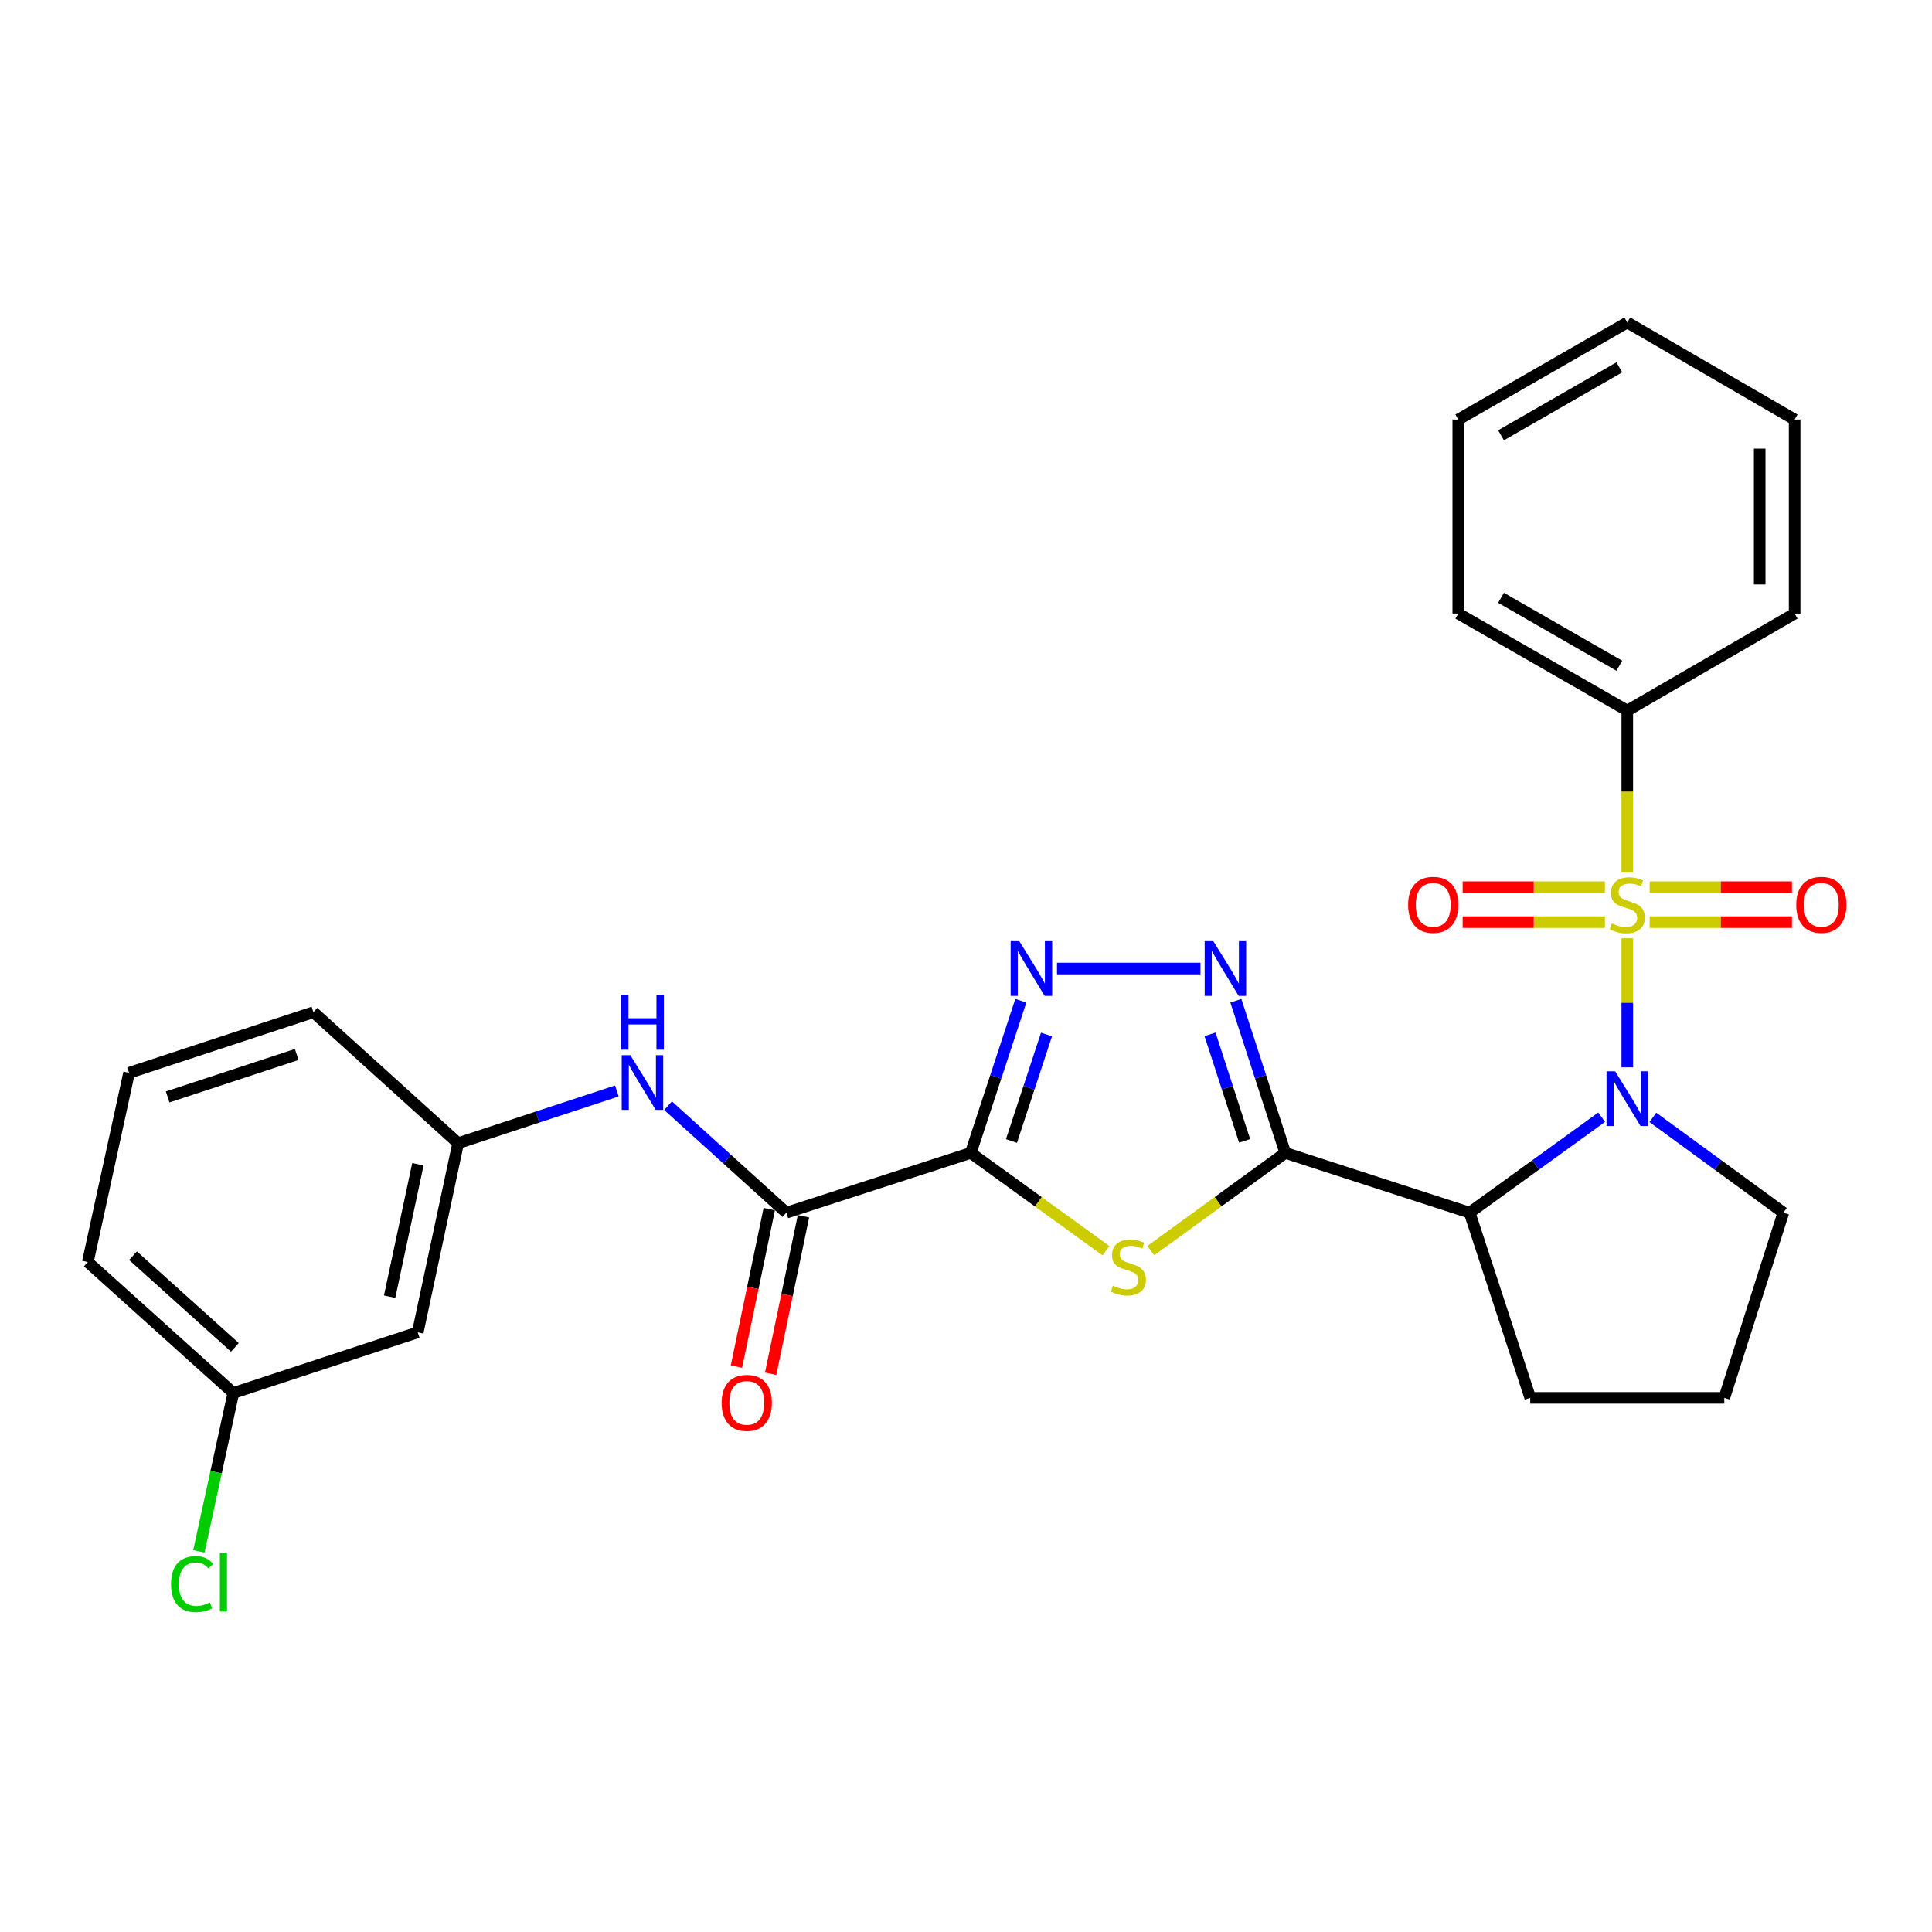 <?xml version='1.0' encoding='iso-8859-1'?>
<svg version='1.1' baseProfile='full'
              xmlns='http://www.w3.org/2000/svg'
                      xmlns:rdkit='http://www.rdkit.org/xml'
                      xmlns:xlink='http://www.w3.org/1999/xlink'
                  xml:space='preserve'
width='1000px' height='1000px' viewBox='0 0 1000 1000'>
<!-- END OF HEADER -->
<rect style='opacity:1.0;fill:#FFFFFF;stroke:none' width='1000' height='1000' x='0' y='0'> </rect>
<path class='bond-0' d='M 842.278,485.64 L 842.278,519.037' style='fill:none;fill-rule:evenodd;stroke:#CCCC00;stroke-width:6px;stroke-linecap:butt;stroke-linejoin:miter;stroke-opacity:1' />
<path class='bond-0' d='M 842.278,519.037 L 842.278,552.434' style='fill:none;fill-rule:evenodd;stroke:#0000FF;stroke-width:6px;stroke-linecap:butt;stroke-linejoin:miter;stroke-opacity:1' />
<path class='bond-9' d='M 853.87,477.293 L 890.689,477.293' style='fill:none;fill-rule:evenodd;stroke:#CCCC00;stroke-width:6px;stroke-linecap:butt;stroke-linejoin:miter;stroke-opacity:1' />
<path class='bond-9' d='M 890.689,477.293 L 927.508,477.293' style='fill:none;fill-rule:evenodd;stroke:#FF0000;stroke-width:6px;stroke-linecap:butt;stroke-linejoin:miter;stroke-opacity:1' />
<path class='bond-9' d='M 853.87,459.206 L 890.689,459.206' style='fill:none;fill-rule:evenodd;stroke:#CCCC00;stroke-width:6px;stroke-linecap:butt;stroke-linejoin:miter;stroke-opacity:1' />
<path class='bond-9' d='M 890.689,459.206 L 927.508,459.206' style='fill:none;fill-rule:evenodd;stroke:#FF0000;stroke-width:6px;stroke-linecap:butt;stroke-linejoin:miter;stroke-opacity:1' />
<path class='bond-10' d='M 830.687,459.206 L 793.873,459.206' style='fill:none;fill-rule:evenodd;stroke:#CCCC00;stroke-width:6px;stroke-linecap:butt;stroke-linejoin:miter;stroke-opacity:1' />
<path class='bond-10' d='M 793.873,459.206 L 757.059,459.206' style='fill:none;fill-rule:evenodd;stroke:#FF0000;stroke-width:6px;stroke-linecap:butt;stroke-linejoin:miter;stroke-opacity:1' />
<path class='bond-10' d='M 830.687,477.293 L 793.873,477.293' style='fill:none;fill-rule:evenodd;stroke:#CCCC00;stroke-width:6px;stroke-linecap:butt;stroke-linejoin:miter;stroke-opacity:1' />
<path class='bond-10' d='M 793.873,477.293 L 757.059,477.293' style='fill:none;fill-rule:evenodd;stroke:#FF0000;stroke-width:6px;stroke-linecap:butt;stroke-linejoin:miter;stroke-opacity:1' />
<path class='bond-11' d='M 842.278,451.618 L 842.278,409.708' style='fill:none;fill-rule:evenodd;stroke:#CCCC00;stroke-width:6px;stroke-linecap:butt;stroke-linejoin:miter;stroke-opacity:1' />
<path class='bond-11' d='M 842.278,409.708 L 842.278,367.799' style='fill:none;fill-rule:evenodd;stroke:#000000;stroke-width:6px;stroke-linecap:butt;stroke-linejoin:miter;stroke-opacity:1' />
<path class='bond-4' d='M 829.021,578.258 L 794.849,602.97' style='fill:none;fill-rule:evenodd;stroke:#0000FF;stroke-width:6px;stroke-linecap:butt;stroke-linejoin:miter;stroke-opacity:1' />
<path class='bond-4' d='M 794.849,602.97 L 760.678,627.682' style='fill:none;fill-rule:evenodd;stroke:#000000;stroke-width:6px;stroke-linecap:butt;stroke-linejoin:miter;stroke-opacity:1' />
<path class='bond-15' d='M 855.519,578.343 L 889.287,603.013' style='fill:none;fill-rule:evenodd;stroke:#0000FF;stroke-width:6px;stroke-linecap:butt;stroke-linejoin:miter;stroke-opacity:1' />
<path class='bond-15' d='M 889.287,603.013 L 923.055,627.682' style='fill:none;fill-rule:evenodd;stroke:#000000;stroke-width:6px;stroke-linecap:butt;stroke-linejoin:miter;stroke-opacity:1' />
<path class='bond-1' d='M 665.261,596.744 L 760.678,627.682' style='fill:none;fill-rule:evenodd;stroke:#000000;stroke-width:6px;stroke-linecap:butt;stroke-linejoin:miter;stroke-opacity:1' />
<path class='bond-3' d='M 665.261,596.744 L 630.452,622.031' style='fill:none;fill-rule:evenodd;stroke:#000000;stroke-width:6px;stroke-linecap:butt;stroke-linejoin:miter;stroke-opacity:1' />
<path class='bond-3' d='M 630.452,622.031 L 595.642,647.318' style='fill:none;fill-rule:evenodd;stroke:#CCCC00;stroke-width:6px;stroke-linecap:butt;stroke-linejoin:miter;stroke-opacity:1' />
<path class='bond-6' d='M 665.261,596.744 L 652.473,557.36' style='fill:none;fill-rule:evenodd;stroke:#000000;stroke-width:6px;stroke-linecap:butt;stroke-linejoin:miter;stroke-opacity:1' />
<path class='bond-6' d='M 652.473,557.36 L 639.685,517.976' style='fill:none;fill-rule:evenodd;stroke:#0000FF;stroke-width:6px;stroke-linecap:butt;stroke-linejoin:miter;stroke-opacity:1' />
<path class='bond-6' d='M 644.222,590.515 L 635.271,562.946' style='fill:none;fill-rule:evenodd;stroke:#000000;stroke-width:6px;stroke-linecap:butt;stroke-linejoin:miter;stroke-opacity:1' />
<path class='bond-6' d='M 635.271,562.946 L 626.319,535.377' style='fill:none;fill-rule:evenodd;stroke:#0000FF;stroke-width:6px;stroke-linecap:butt;stroke-linejoin:miter;stroke-opacity:1' />
<path class='bond-2' d='M 502.462,596.744 L 537.459,622.048' style='fill:none;fill-rule:evenodd;stroke:#000000;stroke-width:6px;stroke-linecap:butt;stroke-linejoin:miter;stroke-opacity:1' />
<path class='bond-2' d='M 537.459,622.048 L 572.455,647.352' style='fill:none;fill-rule:evenodd;stroke:#CCCC00;stroke-width:6px;stroke-linecap:butt;stroke-linejoin:miter;stroke-opacity:1' />
<path class='bond-7' d='M 502.462,596.744 L 407.025,627.682' style='fill:none;fill-rule:evenodd;stroke:#000000;stroke-width:6px;stroke-linecap:butt;stroke-linejoin:miter;stroke-opacity:1' />
<path class='bond-30' d='M 502.462,596.744 L 515.415,557.362' style='fill:none;fill-rule:evenodd;stroke:#000000;stroke-width:6px;stroke-linecap:butt;stroke-linejoin:miter;stroke-opacity:1' />
<path class='bond-30' d='M 515.415,557.362 L 528.369,517.979' style='fill:none;fill-rule:evenodd;stroke:#0000FF;stroke-width:6px;stroke-linecap:butt;stroke-linejoin:miter;stroke-opacity:1' />
<path class='bond-30' d='M 523.529,590.581 L 532.596,563.013' style='fill:none;fill-rule:evenodd;stroke:#000000;stroke-width:6px;stroke-linecap:butt;stroke-linejoin:miter;stroke-opacity:1' />
<path class='bond-30' d='M 532.596,563.013 L 541.664,535.445' style='fill:none;fill-rule:evenodd;stroke:#0000FF;stroke-width:6px;stroke-linecap:butt;stroke-linejoin:miter;stroke-opacity:1' />
<path class='bond-17' d='M 760.678,627.682 L 792.058,723.531' style='fill:none;fill-rule:evenodd;stroke:#000000;stroke-width:6px;stroke-linecap:butt;stroke-linejoin:miter;stroke-opacity:1' />
<path class='bond-5' d='M 547.103,501.308 L 621.354,501.308' style='fill:none;fill-rule:evenodd;stroke:#0000FF;stroke-width:6px;stroke-linecap:butt;stroke-linejoin:miter;stroke-opacity:1' />
<path class='bond-8' d='M 407.025,627.682 L 376.407,599.993' style='fill:none;fill-rule:evenodd;stroke:#000000;stroke-width:6px;stroke-linecap:butt;stroke-linejoin:miter;stroke-opacity:1' />
<path class='bond-8' d='M 376.407,599.993 L 345.789,572.303' style='fill:none;fill-rule:evenodd;stroke:#0000FF;stroke-width:6px;stroke-linecap:butt;stroke-linejoin:miter;stroke-opacity:1' />
<path class='bond-13' d='M 398.172,625.838 L 389.677,666.602' style='fill:none;fill-rule:evenodd;stroke:#000000;stroke-width:6px;stroke-linecap:butt;stroke-linejoin:miter;stroke-opacity:1' />
<path class='bond-13' d='M 389.677,666.602 L 381.182,707.366' style='fill:none;fill-rule:evenodd;stroke:#FF0000;stroke-width:6px;stroke-linecap:butt;stroke-linejoin:miter;stroke-opacity:1' />
<path class='bond-13' d='M 415.878,629.527 L 407.383,670.292' style='fill:none;fill-rule:evenodd;stroke:#000000;stroke-width:6px;stroke-linecap:butt;stroke-linejoin:miter;stroke-opacity:1' />
<path class='bond-13' d='M 407.383,670.292 L 398.888,711.056' style='fill:none;fill-rule:evenodd;stroke:#FF0000;stroke-width:6px;stroke-linecap:butt;stroke-linejoin:miter;stroke-opacity:1' />
<path class='bond-12' d='M 319.288,564.68 L 278.21,578.195' style='fill:none;fill-rule:evenodd;stroke:#0000FF;stroke-width:6px;stroke-linecap:butt;stroke-linejoin:miter;stroke-opacity:1' />
<path class='bond-12' d='M 278.21,578.195 L 237.132,591.71' style='fill:none;fill-rule:evenodd;stroke:#000000;stroke-width:6px;stroke-linecap:butt;stroke-linejoin:miter;stroke-opacity:1' />
<path class='bond-22' d='M 842.278,367.799 L 754.8,317.578' style='fill:none;fill-rule:evenodd;stroke:#000000;stroke-width:6px;stroke-linecap:butt;stroke-linejoin:miter;stroke-opacity:1' />
<path class='bond-22' d='M 838.162,344.58 L 776.926,309.426' style='fill:none;fill-rule:evenodd;stroke:#000000;stroke-width:6px;stroke-linecap:butt;stroke-linejoin:miter;stroke-opacity:1' />
<path class='bond-23' d='M 842.278,367.799 L 928.903,317.578' style='fill:none;fill-rule:evenodd;stroke:#000000;stroke-width:6px;stroke-linecap:butt;stroke-linejoin:miter;stroke-opacity:1' />
<path class='bond-14' d='M 237.132,591.71 L 216.222,689.619' style='fill:none;fill-rule:evenodd;stroke:#000000;stroke-width:6px;stroke-linecap:butt;stroke-linejoin:miter;stroke-opacity:1' />
<path class='bond-14' d='M 216.308,602.619 L 201.671,671.155' style='fill:none;fill-rule:evenodd;stroke:#000000;stroke-width:6px;stroke-linecap:butt;stroke-linejoin:miter;stroke-opacity:1' />
<path class='bond-21' d='M 237.132,591.71 L 162.233,523.906' style='fill:none;fill-rule:evenodd;stroke:#000000;stroke-width:6px;stroke-linecap:butt;stroke-linejoin:miter;stroke-opacity:1' />
<path class='bond-16' d='M 216.222,689.619 L 120.785,721.009' style='fill:none;fill-rule:evenodd;stroke:#000000;stroke-width:6px;stroke-linecap:butt;stroke-linejoin:miter;stroke-opacity:1' />
<path class='bond-19' d='M 923.055,627.682 L 892.489,723.531' style='fill:none;fill-rule:evenodd;stroke:#000000;stroke-width:6px;stroke-linecap:butt;stroke-linejoin:miter;stroke-opacity:1' />
<path class='bond-18' d='M 120.785,721.009 L 111.858,762.001' style='fill:none;fill-rule:evenodd;stroke:#000000;stroke-width:6px;stroke-linecap:butt;stroke-linejoin:miter;stroke-opacity:1' />
<path class='bond-18' d='M 111.858,762.001 L 102.93,802.992' style='fill:none;fill-rule:evenodd;stroke:#00CC00;stroke-width:6px;stroke-linecap:butt;stroke-linejoin:miter;stroke-opacity:1' />
<path class='bond-31' d='M 120.785,721.009 L 45.455,653.225' style='fill:none;fill-rule:evenodd;stroke:#000000;stroke-width:6px;stroke-linecap:butt;stroke-linejoin:miter;stroke-opacity:1' />
<path class='bond-31' d='M 121.584,697.397 L 68.852,649.948' style='fill:none;fill-rule:evenodd;stroke:#000000;stroke-width:6px;stroke-linecap:butt;stroke-linejoin:miter;stroke-opacity:1' />
<path class='bond-28' d='M 792.058,723.531 L 892.489,723.531' style='fill:none;fill-rule:evenodd;stroke:#000000;stroke-width:6px;stroke-linecap:butt;stroke-linejoin:miter;stroke-opacity:1' />
<path class='bond-20' d='M 66.807,555.296 L 162.233,523.906' style='fill:none;fill-rule:evenodd;stroke:#000000;stroke-width:6px;stroke-linecap:butt;stroke-linejoin:miter;stroke-opacity:1' />
<path class='bond-20' d='M 86.772,567.768 L 153.571,545.795' style='fill:none;fill-rule:evenodd;stroke:#000000;stroke-width:6px;stroke-linecap:butt;stroke-linejoin:miter;stroke-opacity:1' />
<path class='bond-24' d='M 66.807,555.296 L 45.455,653.225' style='fill:none;fill-rule:evenodd;stroke:#000000;stroke-width:6px;stroke-linecap:butt;stroke-linejoin:miter;stroke-opacity:1' />
<path class='bond-25' d='M 754.8,317.578 L 754.8,217.158' style='fill:none;fill-rule:evenodd;stroke:#000000;stroke-width:6px;stroke-linecap:butt;stroke-linejoin:miter;stroke-opacity:1' />
<path class='bond-26' d='M 928.903,317.578 L 928.903,217.158' style='fill:none;fill-rule:evenodd;stroke:#000000;stroke-width:6px;stroke-linecap:butt;stroke-linejoin:miter;stroke-opacity:1' />
<path class='bond-26' d='M 910.816,302.515 L 910.816,232.221' style='fill:none;fill-rule:evenodd;stroke:#000000;stroke-width:6px;stroke-linecap:butt;stroke-linejoin:miter;stroke-opacity:1' />
<path class='bond-29' d='M 754.8,217.158 L 842.278,166.917' style='fill:none;fill-rule:evenodd;stroke:#000000;stroke-width:6px;stroke-linecap:butt;stroke-linejoin:miter;stroke-opacity:1' />
<path class='bond-29' d='M 776.929,225.305 L 838.164,190.137' style='fill:none;fill-rule:evenodd;stroke:#000000;stroke-width:6px;stroke-linecap:butt;stroke-linejoin:miter;stroke-opacity:1' />
<path class='bond-27' d='M 928.903,217.158 L 842.278,166.917' style='fill:none;fill-rule:evenodd;stroke:#000000;stroke-width:6px;stroke-linecap:butt;stroke-linejoin:miter;stroke-opacity:1' />
<path  class='atom-0' d='M 834.278 477.969
Q 834.598 478.089, 835.918 478.649
Q 837.238 479.209, 838.678 479.569
Q 840.158 479.889, 841.598 479.889
Q 844.278 479.889, 845.838 478.609
Q 847.398 477.289, 847.398 475.009
Q 847.398 473.449, 846.598 472.489
Q 845.838 471.529, 844.638 471.009
Q 843.438 470.489, 841.438 469.889
Q 838.918 469.129, 837.398 468.409
Q 835.918 467.689, 834.838 466.169
Q 833.798 464.649, 833.798 462.089
Q 833.798 458.529, 836.198 456.329
Q 838.638 454.129, 843.438 454.129
Q 846.718 454.129, 850.438 455.689
L 849.518 458.769
Q 846.118 457.369, 843.558 457.369
Q 840.798 457.369, 839.278 458.529
Q 837.758 459.649, 837.798 461.609
Q 837.798 463.129, 838.558 464.049
Q 839.358 464.969, 840.478 465.489
Q 841.638 466.009, 843.558 466.609
Q 846.118 467.409, 847.638 468.209
Q 849.158 469.009, 850.238 470.649
Q 851.358 472.249, 851.358 475.009
Q 851.358 478.929, 848.718 481.049
Q 846.118 483.129, 841.758 483.129
Q 839.238 483.129, 837.318 482.569
Q 835.438 482.049, 833.198 481.129
L 834.278 477.969
' fill='#CCCC00'/>
<path  class='atom-1' d='M 836.018 554.51
L 845.298 569.51
Q 846.218 570.99, 847.698 573.67
Q 849.178 576.35, 849.258 576.51
L 849.258 554.51
L 853.018 554.51
L 853.018 582.83
L 849.138 582.83
L 839.178 566.43
Q 838.018 564.51, 836.778 562.31
Q 835.578 560.11, 835.218 559.43
L 835.218 582.83
L 831.538 582.83
L 831.538 554.51
L 836.018 554.51
' fill='#0000FF'/>
<path  class='atom-4' d='M 576.052 665.457
Q 576.372 665.577, 577.692 666.137
Q 579.012 666.697, 580.452 667.057
Q 581.932 667.377, 583.372 667.377
Q 586.052 667.377, 587.612 666.097
Q 589.172 664.777, 589.172 662.497
Q 589.172 660.937, 588.372 659.977
Q 587.612 659.017, 586.412 658.497
Q 585.212 657.977, 583.212 657.377
Q 580.692 656.617, 579.172 655.897
Q 577.692 655.177, 576.612 653.657
Q 575.572 652.137, 575.572 649.577
Q 575.572 646.017, 577.972 643.817
Q 580.412 641.617, 585.212 641.617
Q 588.492 641.617, 592.212 643.177
L 591.292 646.257
Q 587.892 644.857, 585.332 644.857
Q 582.572 644.857, 581.052 646.017
Q 579.532 647.137, 579.572 649.097
Q 579.572 650.617, 580.332 651.537
Q 581.132 652.457, 582.252 652.977
Q 583.412 653.497, 585.332 654.097
Q 587.892 654.897, 589.412 655.697
Q 590.932 656.497, 592.012 658.137
Q 593.132 659.737, 593.132 662.497
Q 593.132 666.417, 590.492 668.537
Q 587.892 670.617, 583.532 670.617
Q 581.012 670.617, 579.092 670.057
Q 577.212 669.537, 574.972 668.617
L 576.052 665.457
' fill='#CCCC00'/>
<path  class='atom-6' d='M 527.592 487.148
L 536.872 502.148
Q 537.792 503.628, 539.272 506.308
Q 540.752 508.988, 540.832 509.148
L 540.832 487.148
L 544.592 487.148
L 544.592 515.468
L 540.712 515.468
L 530.752 499.068
Q 529.592 497.148, 528.352 494.948
Q 527.152 492.748, 526.792 492.068
L 526.792 515.468
L 523.112 515.468
L 523.112 487.148
L 527.592 487.148
' fill='#0000FF'/>
<path  class='atom-7' d='M 628.013 487.148
L 637.293 502.148
Q 638.213 503.628, 639.693 506.308
Q 641.173 508.988, 641.253 509.148
L 641.253 487.148
L 645.013 487.148
L 645.013 515.468
L 641.133 515.468
L 631.173 499.068
Q 630.013 497.148, 628.773 494.948
Q 627.573 492.748, 627.213 492.068
L 627.213 515.468
L 623.533 515.468
L 623.533 487.148
L 628.013 487.148
' fill='#0000FF'/>
<path  class='atom-9' d='M 326.279 546.16
L 335.559 561.16
Q 336.479 562.64, 337.959 565.32
Q 339.439 568, 339.519 568.16
L 339.519 546.16
L 343.279 546.16
L 343.279 574.48
L 339.399 574.48
L 329.439 558.08
Q 328.279 556.16, 327.039 553.96
Q 325.839 551.76, 325.479 551.08
L 325.479 574.48
L 321.799 574.48
L 321.799 546.16
L 326.279 546.16
' fill='#0000FF'/>
<path  class='atom-9' d='M 321.459 515.008
L 325.299 515.008
L 325.299 527.048
L 339.779 527.048
L 339.779 515.008
L 343.619 515.008
L 343.619 543.328
L 339.779 543.328
L 339.779 530.248
L 325.299 530.248
L 325.299 543.328
L 321.459 543.328
L 321.459 515.008
' fill='#0000FF'/>
<path  class='atom-10' d='M 929.729 468.329
Q 929.729 461.529, 933.089 457.729
Q 936.449 453.929, 942.729 453.929
Q 949.009 453.929, 952.369 457.729
Q 955.729 461.529, 955.729 468.329
Q 955.729 475.209, 952.329 479.129
Q 948.929 483.009, 942.729 483.009
Q 936.489 483.009, 933.089 479.129
Q 929.729 475.249, 929.729 468.329
M 942.729 479.809
Q 947.049 479.809, 949.369 476.929
Q 951.729 474.009, 951.729 468.329
Q 951.729 462.769, 949.369 459.969
Q 947.049 457.129, 942.729 457.129
Q 938.409 457.129, 936.049 459.929
Q 933.729 462.729, 933.729 468.329
Q 933.729 474.049, 936.049 476.929
Q 938.409 479.809, 942.729 479.809
' fill='#FF0000'/>
<path  class='atom-11' d='M 728.838 468.329
Q 728.838 461.529, 732.198 457.729
Q 735.558 453.929, 741.838 453.929
Q 748.118 453.929, 751.478 457.729
Q 754.838 461.529, 754.838 468.329
Q 754.838 475.209, 751.438 479.129
Q 748.038 483.009, 741.838 483.009
Q 735.598 483.009, 732.198 479.129
Q 728.838 475.249, 728.838 468.329
M 741.838 479.809
Q 746.158 479.809, 748.478 476.929
Q 750.838 474.009, 750.838 468.329
Q 750.838 462.769, 748.478 459.969
Q 746.158 457.129, 741.838 457.129
Q 737.518 457.129, 735.158 459.929
Q 732.838 462.729, 732.838 468.329
Q 732.838 474.049, 735.158 476.929
Q 737.518 479.809, 741.838 479.809
' fill='#FF0000'/>
<path  class='atom-14' d='M 373.527 726.123
Q 373.527 719.323, 376.887 715.523
Q 380.247 711.723, 386.527 711.723
Q 392.807 711.723, 396.167 715.523
Q 399.527 719.323, 399.527 726.123
Q 399.527 733.003, 396.127 736.923
Q 392.727 740.803, 386.527 740.803
Q 380.287 740.803, 376.887 736.923
Q 373.527 733.043, 373.527 726.123
M 386.527 737.603
Q 390.847 737.603, 393.167 734.723
Q 395.527 731.803, 395.527 726.123
Q 395.527 720.563, 393.167 717.763
Q 390.847 714.923, 386.527 714.923
Q 382.207 714.923, 379.847 717.723
Q 377.527 720.523, 377.527 726.123
Q 377.527 731.843, 379.847 734.723
Q 382.207 737.603, 386.527 737.603
' fill='#FF0000'/>
<path  class='atom-19' d='M 88.533 819.938
Q 88.533 812.898, 91.813 809.218
Q 95.133 805.498, 101.413 805.498
Q 107.253 805.498, 110.373 809.618
L 107.733 811.778
Q 105.453 808.778, 101.413 808.778
Q 97.133 808.778, 94.853 811.658
Q 92.613 814.498, 92.613 819.938
Q 92.613 825.538, 94.933 828.418
Q 97.293 831.298, 101.853 831.298
Q 104.973 831.298, 108.613 829.418
L 109.733 832.418
Q 108.253 833.378, 106.013 833.938
Q 103.773 834.498, 101.293 834.498
Q 95.133 834.498, 91.813 830.738
Q 88.533 826.978, 88.533 819.938
' fill='#00CC00'/>
<path  class='atom-19' d='M 113.813 803.778
L 117.493 803.778
L 117.493 834.138
L 113.813 834.138
L 113.813 803.778
' fill='#00CC00'/>
</svg>
